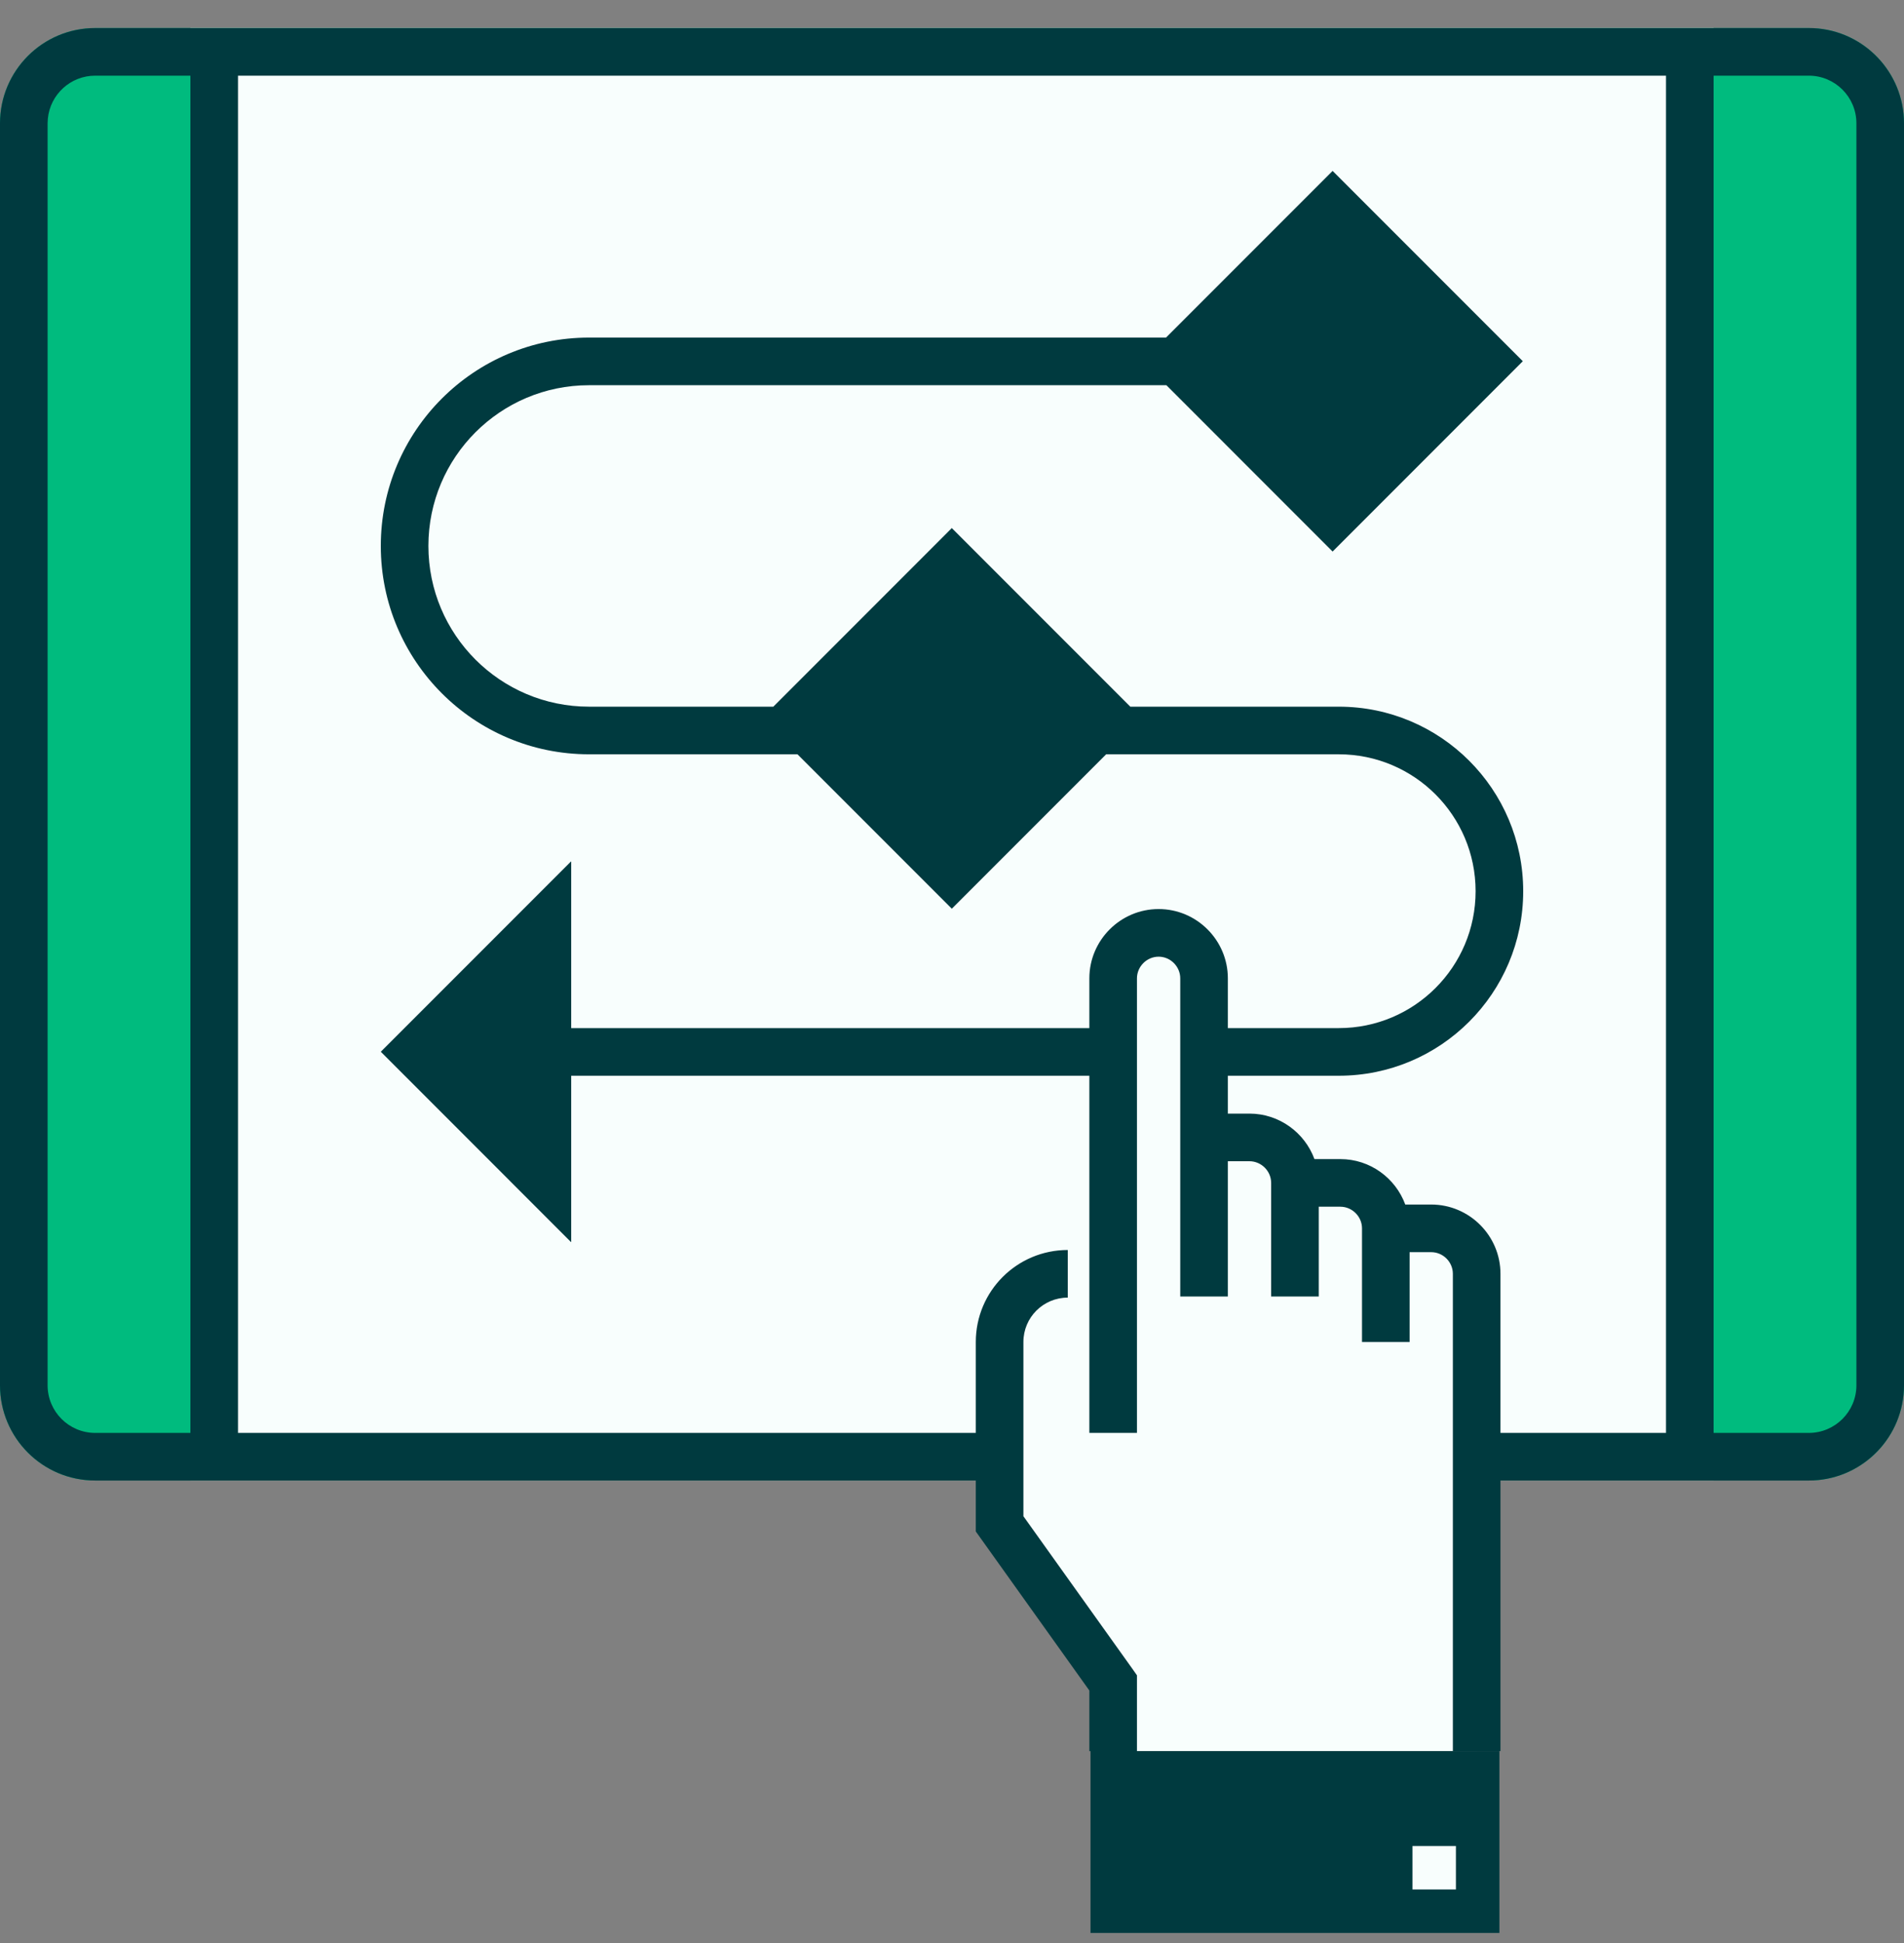 <?xml version="1.0" encoding="UTF-8"?> <svg xmlns="http://www.w3.org/2000/svg" width="50" height="51" viewBox="0 0 50 51" fill="none"><rect x="0" y="0" width="50" height="51" fill="#808080" stroke="none"/><path d="M0 3.236C0 1.856 1.119 0.736 2.5 0.736H47.5C48.881 0.736 50 1.856 50 3.236V36.361C50 37.742 48.881 38.861 47.5 38.861H2.5C1.119 38.861 0 37.742 0 36.361V3.236Z" fill="#00BB7E"></path><path d="M5 0.736H45V38.861H5V0.736Z" fill="#F8FEFD"></path><path d="M47.629 0.739C48.95 0.806 50 1.899 50 3.236V36.361C50 37.699 48.95 38.791 47.629 38.858L47.5 38.861H2.5C1.119 38.861 0 37.742 0 36.361V3.236C0 1.856 1.119 0.736 2.5 0.736H47.5L47.629 0.739ZM45 37.611H47.5C48.19 37.611 48.75 37.052 48.75 36.361V3.236C48.75 2.546 48.19 1.986 47.5 1.986H45V37.611ZM6.25 37.611H43.75V1.986H6.25V37.611ZM2.5 1.986C1.853 1.986 1.321 2.478 1.257 3.108L1.25 3.236V36.361C1.25 37.052 1.81 37.611 2.5 37.611H5V1.986H2.5Z" fill="#003A3F"></path><path d="M39.99 9.481L34.995 14.477L30.63 10.111H15.469C13.139 10.111 11.25 12 11.25 14.33C11.25 16.66 13.139 18.549 15.469 18.549H20.308L24.995 13.861L29.683 18.549H35.156C37.831 18.549 40 20.717 40 23.393C40 26.068 37.831 28.236 35.156 28.236H15V32.597L14.995 32.602L10 27.606L14.995 22.611L15 22.616V26.986H35.156C37.141 26.986 38.75 25.377 38.75 23.393C38.75 21.408 37.141 19.799 35.156 19.799H29.048L24.995 23.852L20.942 19.799H15.469C12.448 19.799 10 17.35 10 14.33C10 11.31 12.448 8.861 15.469 8.861H30.62L34.995 4.486L39.99 9.481Z" fill="#003A3F"></path><path d="M37.585 32.242H36.392C36.392 31.586 35.855 31.049 35.199 31.049H34.006C34.006 30.393 33.469 29.856 32.812 29.856H31.619V25.68C31.619 25.023 31.082 24.486 30.426 24.486C29.77 24.486 29.233 25.023 29.233 25.68V33.435H28.04C27.049 33.435 26.25 34.235 26.25 35.225V39.998L29.233 44.174V45.964H38.778V33.435C38.778 32.779 38.242 32.242 37.585 32.242Z" fill="#F8FEFD"></path><path d="M28.04 34.06C27.395 34.061 26.875 34.58 26.875 35.225V39.798L29.742 43.81L29.857 43.974V45.964H39.375V50.736H28.637V45.964H28.607V44.373L25.625 40.198V35.225C25.625 33.889 26.705 32.811 28.04 32.81V34.06ZM30.426 23.861C31.427 23.861 32.244 24.678 32.244 25.68V29.23H32.812C33.594 29.231 34.262 29.729 34.518 30.424H35.198C35.98 30.424 36.647 30.922 36.903 31.617H37.585C38.586 31.617 39.403 32.434 39.403 33.435V45.963H38.153V33.435C38.153 33.124 37.896 32.867 37.585 32.867H37.017V35.225H35.767V32.242C35.767 31.931 35.509 31.674 35.198 31.674H34.631V34.031H33.381V31.049C33.381 30.738 33.123 30.481 32.812 30.48H32.244V34.031H30.994V25.68C30.994 25.369 30.737 25.111 30.426 25.111C30.115 25.111 29.857 25.369 29.857 25.68V37.611H28.607V25.68C28.607 24.678 29.424 23.861 30.426 23.861Z" fill="#003A3F"></path><path d="M37.092 48.454H38.233V49.595H37.092V48.454Z" fill="#F8FEFD"></path></svg> 